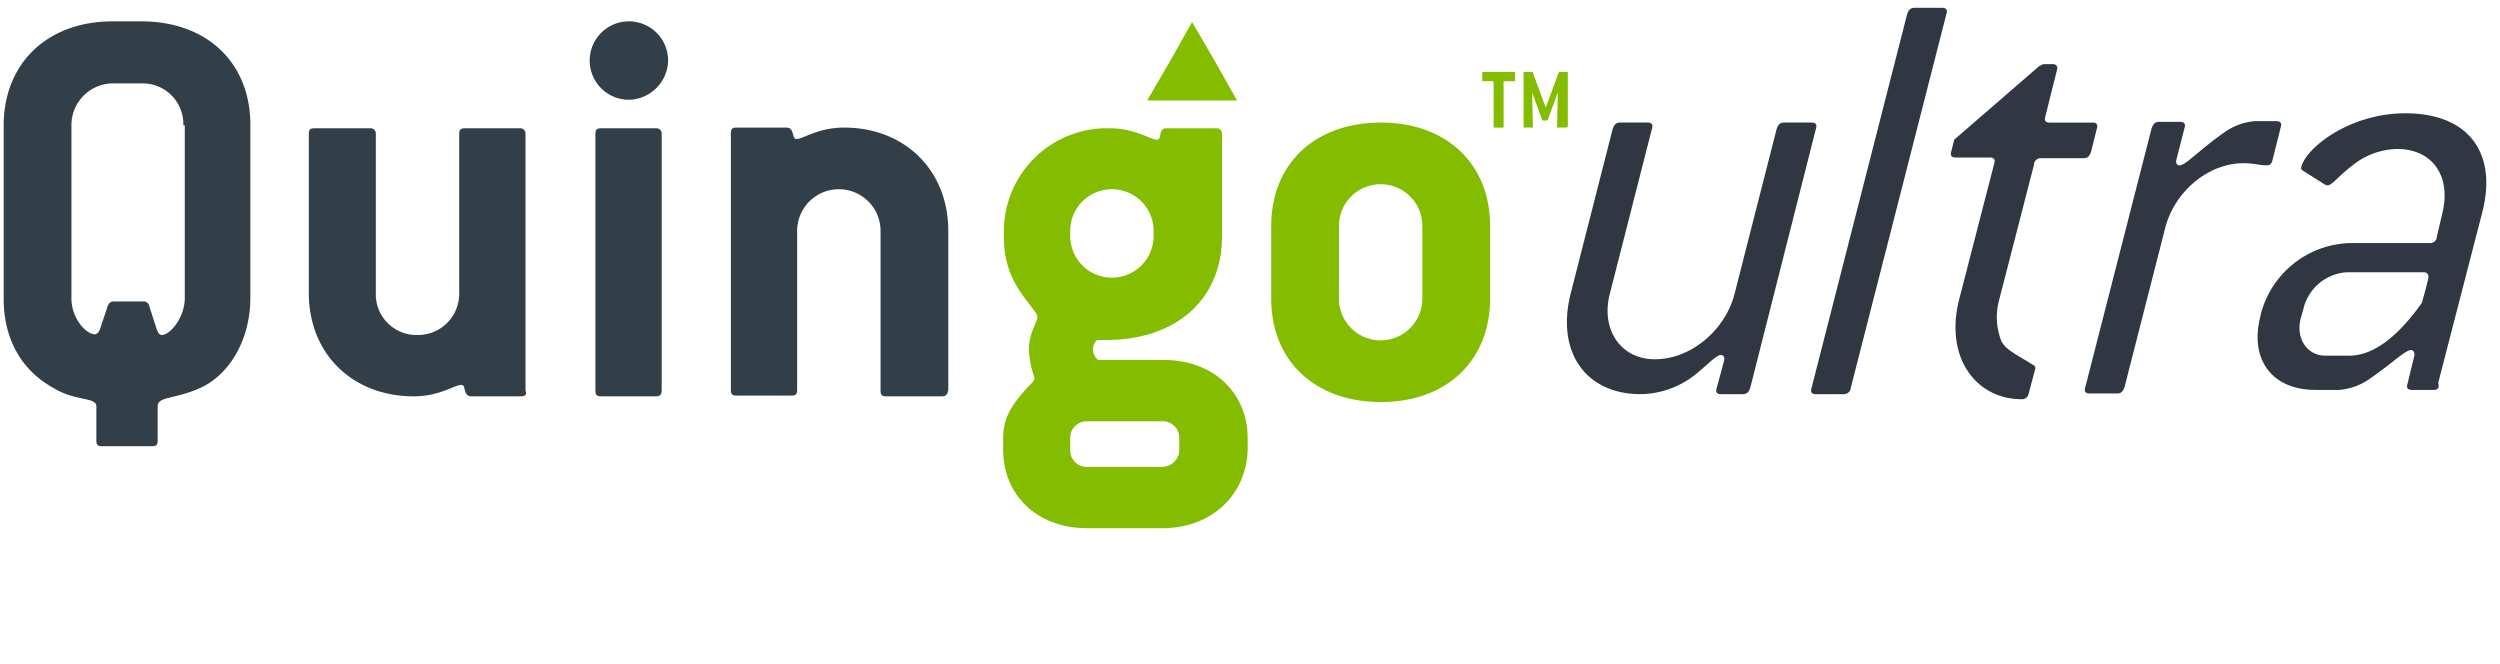 <?xml version="1.0" encoding="UTF-8"?> <svg xmlns="http://www.w3.org/2000/svg" xmlns:xlink="http://www.w3.org/1999/xlink" width="339" height="90" viewBox="0 0 339 90"><defs><clipPath id="clip-logo-ultra"><rect width="339" height="90"></rect></clipPath></defs><g id="logo-ultra" clip-path="url(#clip-logo-ultra)"><g id="ultra_logo" data-name="ultra logo" transform="translate(-5.5 -4.043)"><g id="Group_1838" data-name="Group 1838" transform="translate(6 6.937)"><path id="Path_2613" data-name="Path 2613" d="M32.487,56.785c-3.287,1.45-5.607,1.063-5.607,2.417v4.64c0,.58-.193.773-.773.773H19.34c-.58,0-.773-.193-.773-.773V59.2c0-1.257-2.8-.677-5.7-2.417C8.417,54.368,6,50.114,6,44.6V21.114C6,12.7,11.9,7,20.79,7h3.867c8.894,0,14.79,5.607,14.79,14.017V44.508C39.448,50.211,36.547,55.045,32.487,56.785ZM30.361,21.114a5.515,5.515,0,0,0-5.607-5.7H20.887a5.653,5.653,0,0,0-5.7,5.7V44.6c0,2.61,1.933,4.833,3.19,4.833.193,0,.483-.193.677-.677l1.063-3.19c.193-.387.387-.58.773-.58h4.06a.735.735,0,0,1,.773.58l1.063,3.287c.193.483.387.677.677.677,1.063,0,3.093-2.32,3.093-5.027V21.114Z" transform="translate(-6 -7)" fill="#333f48"></path><path id="Path_2614" data-name="Path 2614" d="M77.607,58.348H70.841c-1.16,0-.677-1.547-1.353-1.547-.967,0-2.9,1.547-6.477,1.547-8.217,0-14.21-5.7-14.21-14.017V22.773c0-.58.193-.773.773-.773h7.54a.711.711,0,0,1,.773.773V44.331a5.515,5.515,0,0,0,5.607,5.7,5.594,5.594,0,0,0,5.7-5.7V22.773c0-.58.193-.773.773-.773h7.444a.711.711,0,0,1,.773.773v34.8C78.381,58.058,78.187,58.348,77.607,58.348Z" transform="translate(-7.426 -7.5)" fill="#333f48"></path><path id="Path_2615" data-name="Path 2615" d="M93.517,17.634a5.317,5.317,0,1,1,5.317-5.317A5.429,5.429,0,0,1,93.517,17.634ZM97.19,57.848H89.747c-.58,0-.773-.193-.773-.773v-34.8c0-.58.193-.773.773-.773H97.19a.711.711,0,0,1,.773.773v34.8C97.964,57.558,97.77,57.848,97.19,57.848Z" transform="translate(-8.738 -7)" fill="#333f48"></path><path id="Path_2616" data-name="Path 2616" d="M136.614,58.344h-7.54c-.58,0-.773-.193-.773-.773V35.917a5.655,5.655,0,0,0-11.31,0V57.474c0,.58-.193.773-.773.773h-7.444c-.58,0-.773-.193-.773-.773v-34.8c0-.58.193-.773.773-.773h6.767c1.16,0,.677,1.547,1.353,1.547.967,0,2.9-1.547,6.477-1.547,8.12,0,14.114,5.7,14.114,14.017V57.474C137.387,58.054,137.194,58.344,136.614,58.344Z" transform="translate(-9.397 -7.496)" fill="#333f48"></path><path id="Path_2617" data-name="Path 2617" d="M167.757,76.231h-10.15c-6.864,0-11.407-4.543-11.407-10.634V64.051c0-3,1.353-4.64,2.9-6.477.773-.87,1.353-1.257,1.353-1.74a13.555,13.555,0,0,1-.773-3.77c0-2.32,1.16-3.77,1.16-4.447a1.374,1.374,0,0,0-.193-.58c-1.933-2.61-4.35-5.027-4.35-10.344v-.677A13.972,13.972,0,0,1,160.6,22c3.48,0,5.607,1.547,6.477,1.547.677,0,.1-1.547,1.257-1.547H175.1a.711.711,0,0,1,.773.773v13.92c0,8.314-5.993,14.017-15.757,14.017h-1.16a1.7,1.7,0,0,0-.58,1.257,2.014,2.014,0,0,0,.677,1.45h8.894c6.864,0,11.407,4.543,11.407,10.634V65.6C179.164,71.688,174.524,76.231,167.757,76.231ZM166.6,35.92a5.655,5.655,0,0,0-11.31,0V36.6a5.655,5.655,0,1,0,11.31,0Zm3.48,28.131a2.234,2.234,0,0,0-2.32-2.32h-10.15a2.234,2.234,0,0,0-2.32,2.32V65.6a2.234,2.234,0,0,0,2.32,2.32h10.15a2.352,2.352,0,0,0,2.32-2.32Z" transform="translate(-10.67 -7.5)" fill="#84bd00"></path><path id="Path_2618" data-name="Path 2618" d="M198.687,59.094c-8.99,0-14.887-5.607-14.887-14.017v-9.86c0-8.41,5.9-14.017,14.887-14.017,8.894,0,14.79,5.607,14.79,14.017v9.86C213.477,53.487,207.581,59.094,198.687,59.094Zm5.607-23.877a5.655,5.655,0,1,0-11.31,0v9.86a5.655,5.655,0,1,0,11.31,0Z" transform="translate(-11.922 -7.473)" fill="#84bd00"></path><g id="Group_1837" data-name="Group 1837" transform="translate(200.492 6.864)"><path id="Path_2619" data-name="Path 2619" d="M217.75,15.357H216.4c-.1,0-.1,0-.1.1v6.09c0,.1,0,.1-.1.1h-1.16c-.1,0-.1,0-.1-.1v-6.09c0-.1,0-.1-.1-.1H213.5c-.1,0-.1,0-.1-.1V14.2c0-.1,0-.1.1-.1h4.253c.1,0,.1,0,.1.1V15.26C217.943,15.26,217.847,15.357,217.75,15.357Z" transform="translate(-213.4 -14.1)" fill="#84bd00"></path><path id="Path_2620" data-name="Path 2620" d="M225,21.64h-1.16c-.1,0-.1,0-.1-.1l.1-4.64-1.353,3.673-.1.1h-.58c-.1,0-.1,0-.1-.1L220.36,16.9l.1,4.64c0,.1,0,.1-.1.1H219.3c-.1,0-.1,0-.1-.1V14.2c0-.1,0-.1.1-.1h1.063a.1.1,0,0,1,.1.1l1.74,4.737,1.74-4.737.1-.1H225.1c.1,0,.1,0,.1.1v7.347C225.1,21.544,225.1,21.64,225,21.64Z" transform="translate(-213.593 -14.1)" fill="#84bd00"></path></g></g><path id="Path_2621" data-name="Path 2621" d="M172.49,17.734H166.4l3.093-5.317,3-5.317,3.093,5.317,3,5.317Z" transform="translate(-5.343 -0.067)" fill="#84bd00"></path><path id="Path_2622" data-name="Path 2622" d="M249.08,58.031h-2.9q-.87,0-.58-.87l.967-3.577c.193-.58-.1-.87-.387-.87-.677,0-1.837,1.353-3.673,2.8a12.2,12.2,0,0,1-7.25,2.513c-7.25,0-11.5-5.51-9.474-13.63l5.7-22.331c.193-.58.483-.87.967-.87h3.77q.87,0,.58.87L231.1,44.4c-1.257,4.833,1.45,8.894,6.09,8.894,4.93,0,9.57-3.963,10.827-8.894l5.7-22.331c.193-.58.483-.87.967-.87h3.77q.87,0,.58.87l-8.894,35.091C249.95,57.741,249.66,58.031,249.08,58.031Z" transform="translate(-7.304 -0.536)" fill="#303742"></path><path id="Path_2623" data-name="Path 2623" d="M263.948,57.495h-3.77q-.87,0-.58-.87L272.551,5.97c.193-.58.483-.87.967-.87h3.77q.87,0,.58.87L264.914,56.625A.945.945,0,0,1,263.948,57.495Z" transform="translate(-8.445)" fill="#303742"></path><path id="Path_2624" data-name="Path 2624" d="M288.671,58.434c-5.993,0-10.44-5.51-8.41-13.534L285,26.534q.29-.87-.58-.87h-4.64q-.87,0-.58-.87l.387-1.547,11.5-9.957.58-.29h1.257c.483,0,.773.29.58.87l-1.547,6.187q-.29.87.58.87h5.8q.87,0,.58.87l-.773,3.093c-.193.58-.483.87-.967.87h-5.8a.889.889,0,0,0-.967.87L285.674,45a8.859,8.859,0,0,0,.29,5.51c.58,1.257,2.223,1.933,4.157,3.19.387.193.58.29.387.87l-.87,3.287A.924.924,0,0,1,288.671,58.434Z" transform="translate(-9.097 -0.263)" fill="#303742"></path><path id="Path_2625" data-name="Path 2625" d="M322.455,26.993c-.677,0-1.643-.29-3-.29-4.833,0-9.377,3.867-10.634,8.8l-5.51,21.557c-.193.58-.483.87-.967.87h-3.77q-.87,0-.58-.87l8.99-35.091c.193-.58.483-.87.967-.87h2.9q.87,0,.58.87l-1.063,4.157c-.193.58.1.87.387.87.87,0,2.707-2.127,6.187-4.543A8.279,8.279,0,0,1,321,21h2.9q.87,0,.58.87l-1.063,4.253C323.228,26.9,323.035,26.993,322.455,26.993Z" transform="translate(-9.724 -0.53)" fill="#303742"></path><path id="Path_2626" data-name="Path 2626" d="M345.979,57.408h-2.9q-.87,0-.58-.87l.87-3.577c.193-.58-.1-.967-.387-.967-.773,0-2.61,1.837-5.7,3.963a8.3,8.3,0,0,1-4.06,1.45h-3.19c-5.993,0-8.894-4.157-7.54-9.764l.1-.483a12.854,12.854,0,0,1,12.47-9.667H345.5a.889.889,0,0,0,.967-.87l.773-3.287c1.16-4.93-1.353-8.6-6.187-8.6a10.025,10.025,0,0,0-5.9,2.127c-2.03,1.547-2.9,2.8-3.48,2.8a.731.731,0,0,1-.387-.1l-2.9-1.837c-.29-.193-.387-.29-.29-.58.677-2.61,6.573-7.25,14.114-7.25,8.507,0,12.47,5.317,10.44,13.34l-5.994,23.2C346.849,57.214,346.559,57.408,345.979,57.408Zm-.677-15.08c.1-.483-.1-.87-.58-.87h-10.44a6.439,6.439,0,0,0-5.9,4.93L328,47.741c-.677,2.707.87,5.027,3.383,5.027h3.19c3.19,0,6.477-2.417,9.86-7.154l.483-1.74Z" transform="translate(-10.531 -0.493)" fill="#303742"></path></g></g></svg> 